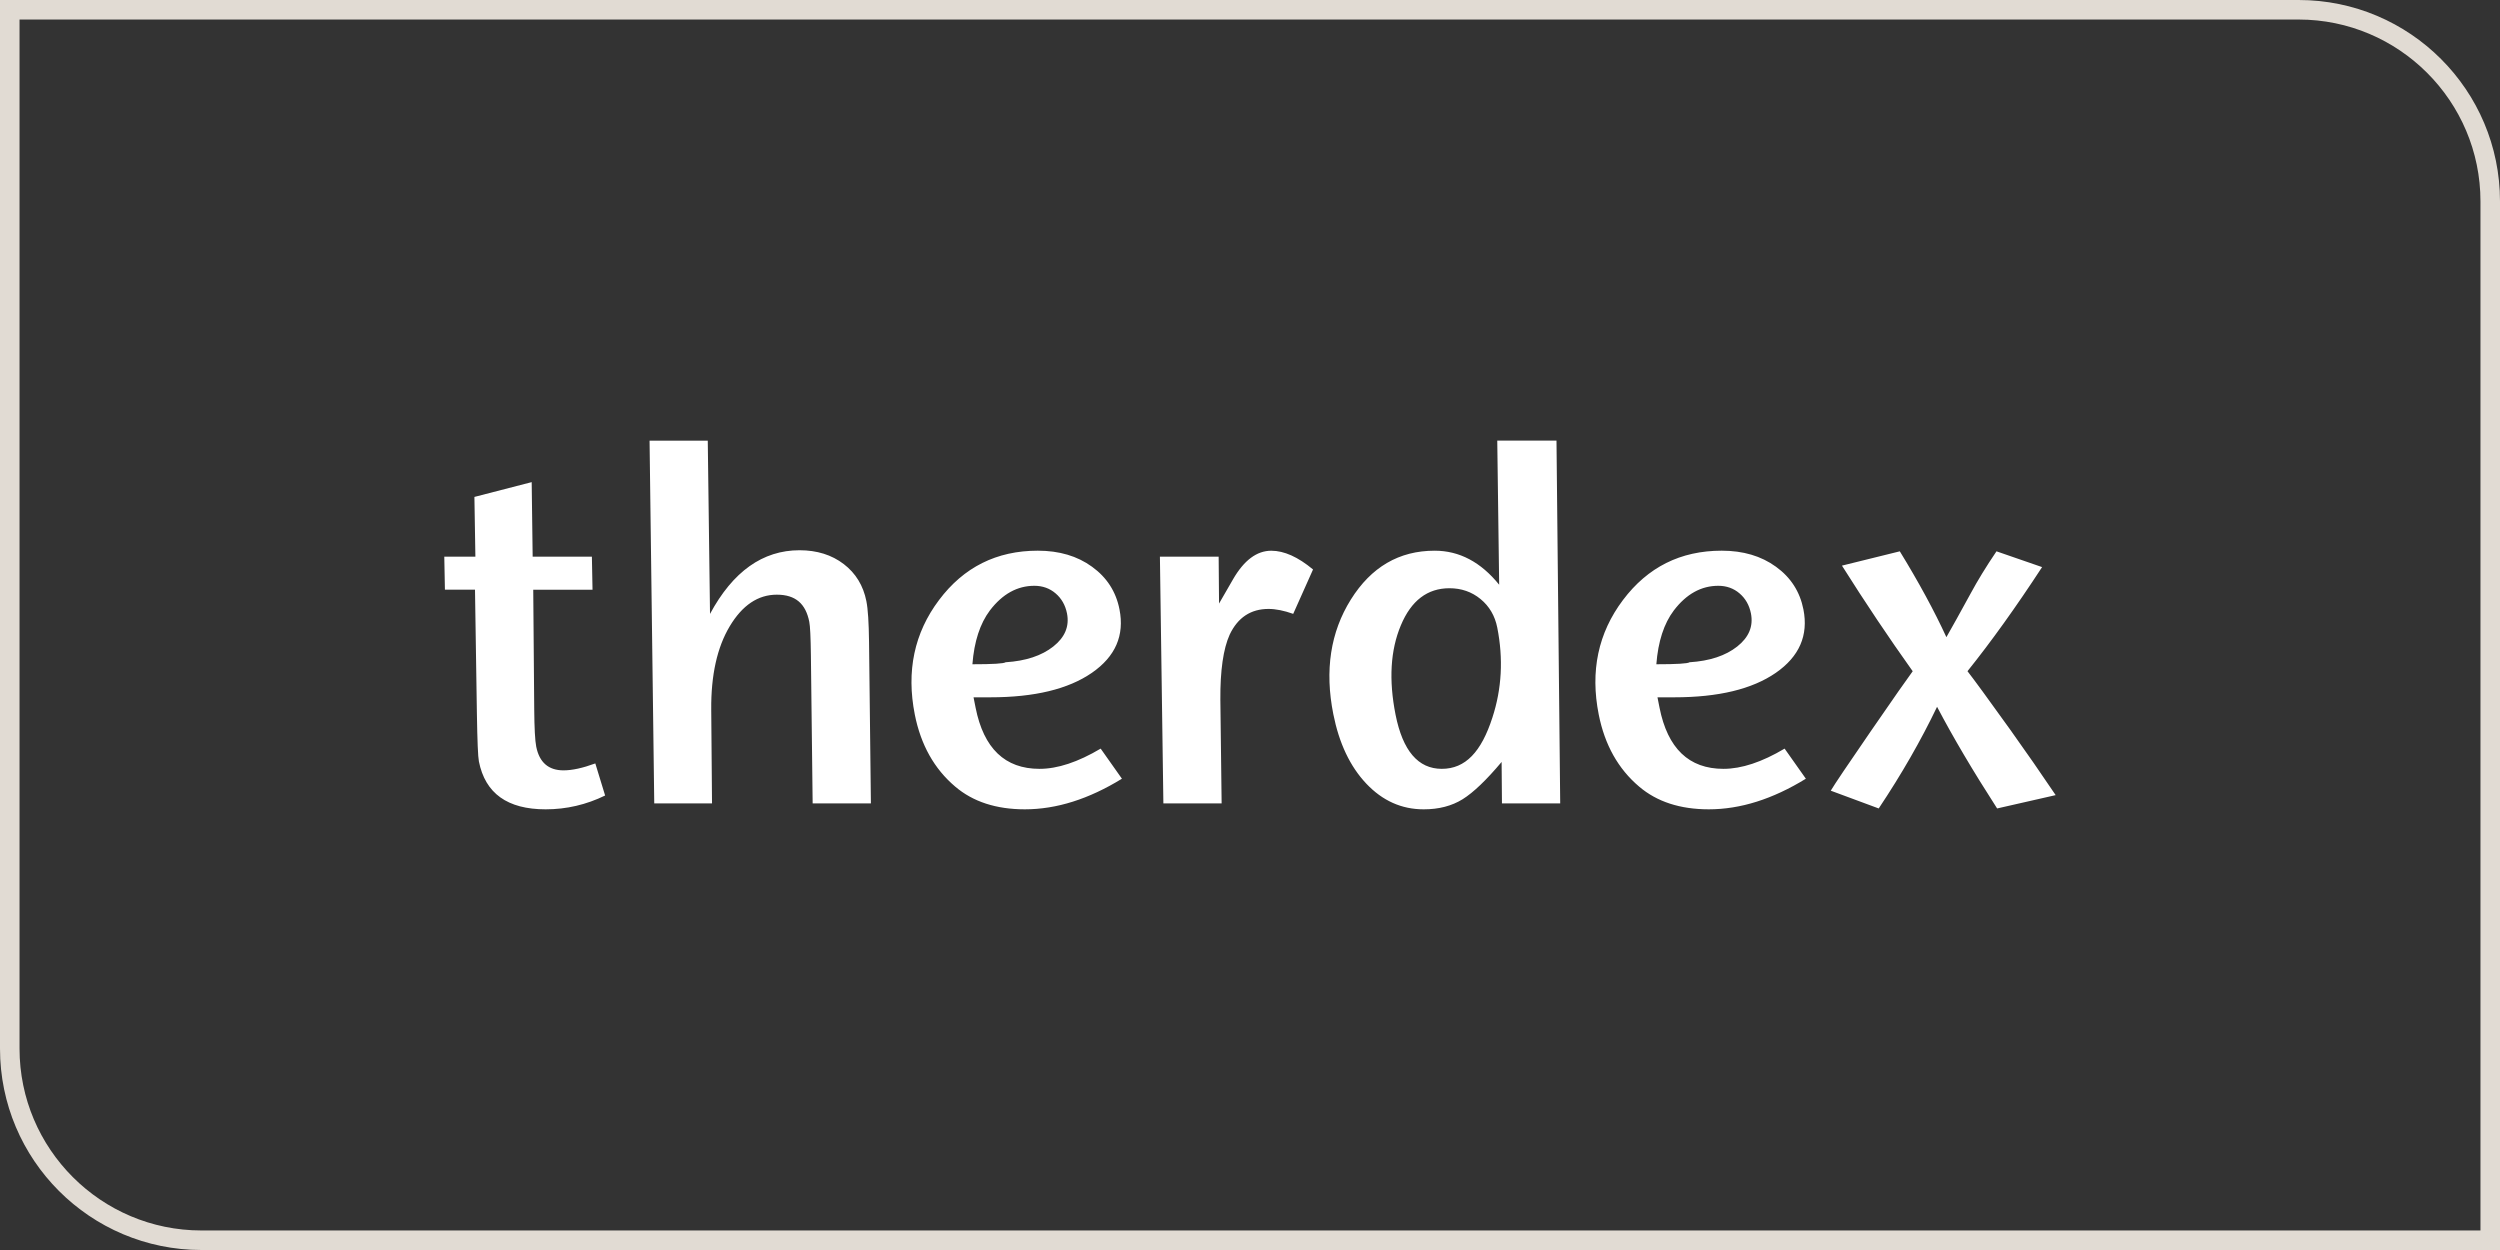 <?xml version="1.0" encoding="UTF-8"?>
<svg id="Layer_1" data-name="Layer 1" xmlns="http://www.w3.org/2000/svg" width="512" height="256" viewBox="0 0 512 256">
  <rect x="0" y="0" width="512" height="256" fill="#333333" stroke="none"/>
  <defs>
    <style>
      .cls-1 {
        fill: #e1dbd3;
      }

      .cls-1, .cls-2 {
        stroke-width: 0px;
      }

      .cls-2 {
        fill: #fff;
      }
    </style>
  </defs>
  <path class="cls-1" d="M470.75,4c20.54,0,37.25,16.71,37.25,37.25v210.75H41.25c-20.54,0-37.25-16.71-37.25-37.25V4h466.75M470.75,0H0v214.75c0,22.78,18.47,41.25,41.25,41.25h470.75V41.25c0-22.78-18.47-41.25-41.25-41.25h0Z"/>
  <path class="cls-2" d="M121.92,156.35l2.01,6.57c-3.87,1.89-7.93,2.83-12.18,2.83-7.82,0-12.37-3.26-13.67-9.8-.19-.95-.32-4.18-.41-9.71l-.39-25.47h-6.16l-.13-6.77h6.37l-.2-12.23,11.73-3.03.2,15.27h12.13l.13,6.77h-12.14l.2,24.45c.03,3.91.17,6.47.41,7.68.64,3.23,2.51,4.86,5.6,4.86,1.75,0,3.92-.47,6.5-1.42ZM177.43,123.1c-.63-3.16-2.17-5.69-4.63-7.58-2.46-1.88-5.49-2.83-9.05-2.83-7.54,0-13.66,4.35-18.34,13.04l-.46-35.48h-11.92l.96,74.29h11.83l-.16-19.2c-.06-7.07,1.21-12.77,3.79-17.08,2.58-4.31,5.79-6.47,9.64-6.47s5.92,1.86,6.65,5.56c.18.87.28,3.13.33,6.77l.36,30.42h11.93l-.38-33.05c-.05-3.98-.22-6.77-.55-8.39ZM225.42,153.32l4.35,6.16c-6.79,4.18-13.41,6.27-19.88,6.27-5.86,0-10.62-1.55-14.26-4.65-4.3-3.64-7.05-8.56-8.28-14.76-1.76-8.9-.11-16.71,4.96-23.45,5.06-6.74,11.81-10.11,20.23-10.11,4.38,0,8.09,1.09,11.11,3.29,3.03,2.19,4.91,5.1,5.62,8.74,1.05,5.32-.83,9.65-5.66,12.99-4.84,3.34-11.77,5.01-20.8,5.01h-3.43l.42,2.12c1.66,8.35,6.02,12.53,13.09,12.53,3.71,0,7.87-1.38,12.52-4.14ZM199.16,136.04c4.18,0,6.44-.14,6.79-.41,4.13-.26,7.38-1.34,9.77-3.23,2.39-1.89,3.32-4.15,2.8-6.78-.34-1.68-1.11-3.05-2.33-4.09-1.21-1.04-2.67-1.56-4.35-1.56-3.5,0-6.54,1.68-9.11,5.05-2.02,2.69-3.22,6.36-3.58,11.02ZM252.52,118.65l-2.86,4.96-.08-9.6h-12.03l.71,50.53h11.93l-.26-21.23c-.04-6,.6-10.44,1.91-13.34,1.66-3.5,4.32-5.26,7.96-5.26,1.47,0,3.16.34,5.05,1.01l4.06-9.09c-3.07-2.56-5.92-3.84-8.55-3.84-2.97,0-5.58,1.95-7.84,5.86ZM318.77,90.25l.76,74.29h-11.93l-.07-8.49c-3.11,3.7-5.77,6.25-7.98,7.63-2.22,1.38-4.88,2.07-7.98,2.07-4.51,0-8.43-1.75-11.75-5.26-3.32-3.51-5.57-8.25-6.76-14.25-1.78-8.96-.58-16.78,3.59-23.45,4.17-6.67,9.89-10.01,17.17-10.01,5.05,0,9.45,2.32,13.21,6.97l-.39-29.51h12.13ZM306.64,128.53c-.48-2.42-1.63-4.37-3.43-5.85-1.81-1.48-3.93-2.21-6.36-2.21-4.52,0-7.84,2.53-9.96,7.61-2.13,5.08-2.49,11.17-1.08,18.29,1.47,7.39,4.62,11.09,9.47,11.09s8.1-3.49,10.36-10.49c1.93-5.91,2.26-12.06,1-18.44ZM365.49,153.32l4.35,6.16c-6.79,4.18-13.41,6.27-19.88,6.27-5.86,0-10.62-1.55-14.26-4.65-4.3-3.64-7.05-8.56-8.28-14.76-1.77-8.9-.11-16.71,4.96-23.45,5.07-6.74,11.8-10.11,20.23-10.11,4.38,0,8.08,1.09,11.11,3.29,3.03,2.19,4.9,5.1,5.62,8.74,1.05,5.32-.84,9.65-5.66,12.99-4.84,3.34-11.76,5.01-20.8,5.01h-3.43l.42,2.12c1.66,8.35,6.02,12.53,13.09,12.53,3.71,0,7.88-1.38,12.52-4.14ZM339.23,136.04c4.18,0,6.44-.14,6.79-.41,4.13-.26,7.38-1.34,9.77-3.23,2.39-1.89,3.32-4.15,2.8-6.78-.34-1.68-1.11-3.05-2.33-4.09-1.21-1.04-2.67-1.56-4.35-1.56-3.5,0-6.54,1.68-9.11,5.05-2.03,2.69-3.22,6.36-3.58,11.02ZM411.95,149.79c-4.74-6.61-7.75-10.72-9.01-12.33,4.81-5.99,9.91-13.1,15.28-21.32l-9.34-3.23c-2.14,3.16-3.89,6.03-5.27,8.59-2.17,3.98-3.84,6.97-4.99,8.99-2.48-5.39-5.66-11.25-9.54-17.58l-11.85,2.93c4.8,7.61,9.63,14.82,14.49,21.63-1.01,1.35-3.87,5.45-8.58,12.28-4.71,6.84-7.44,10.9-8.2,12.18l9.82,3.64c4.68-7.01,8.66-13.95,11.95-20.82,3.25,6.2,7.35,13.14,12.3,20.82l11.99-2.73c-3.05-4.52-6.06-8.86-9.05-13.04Z"/>
</svg>